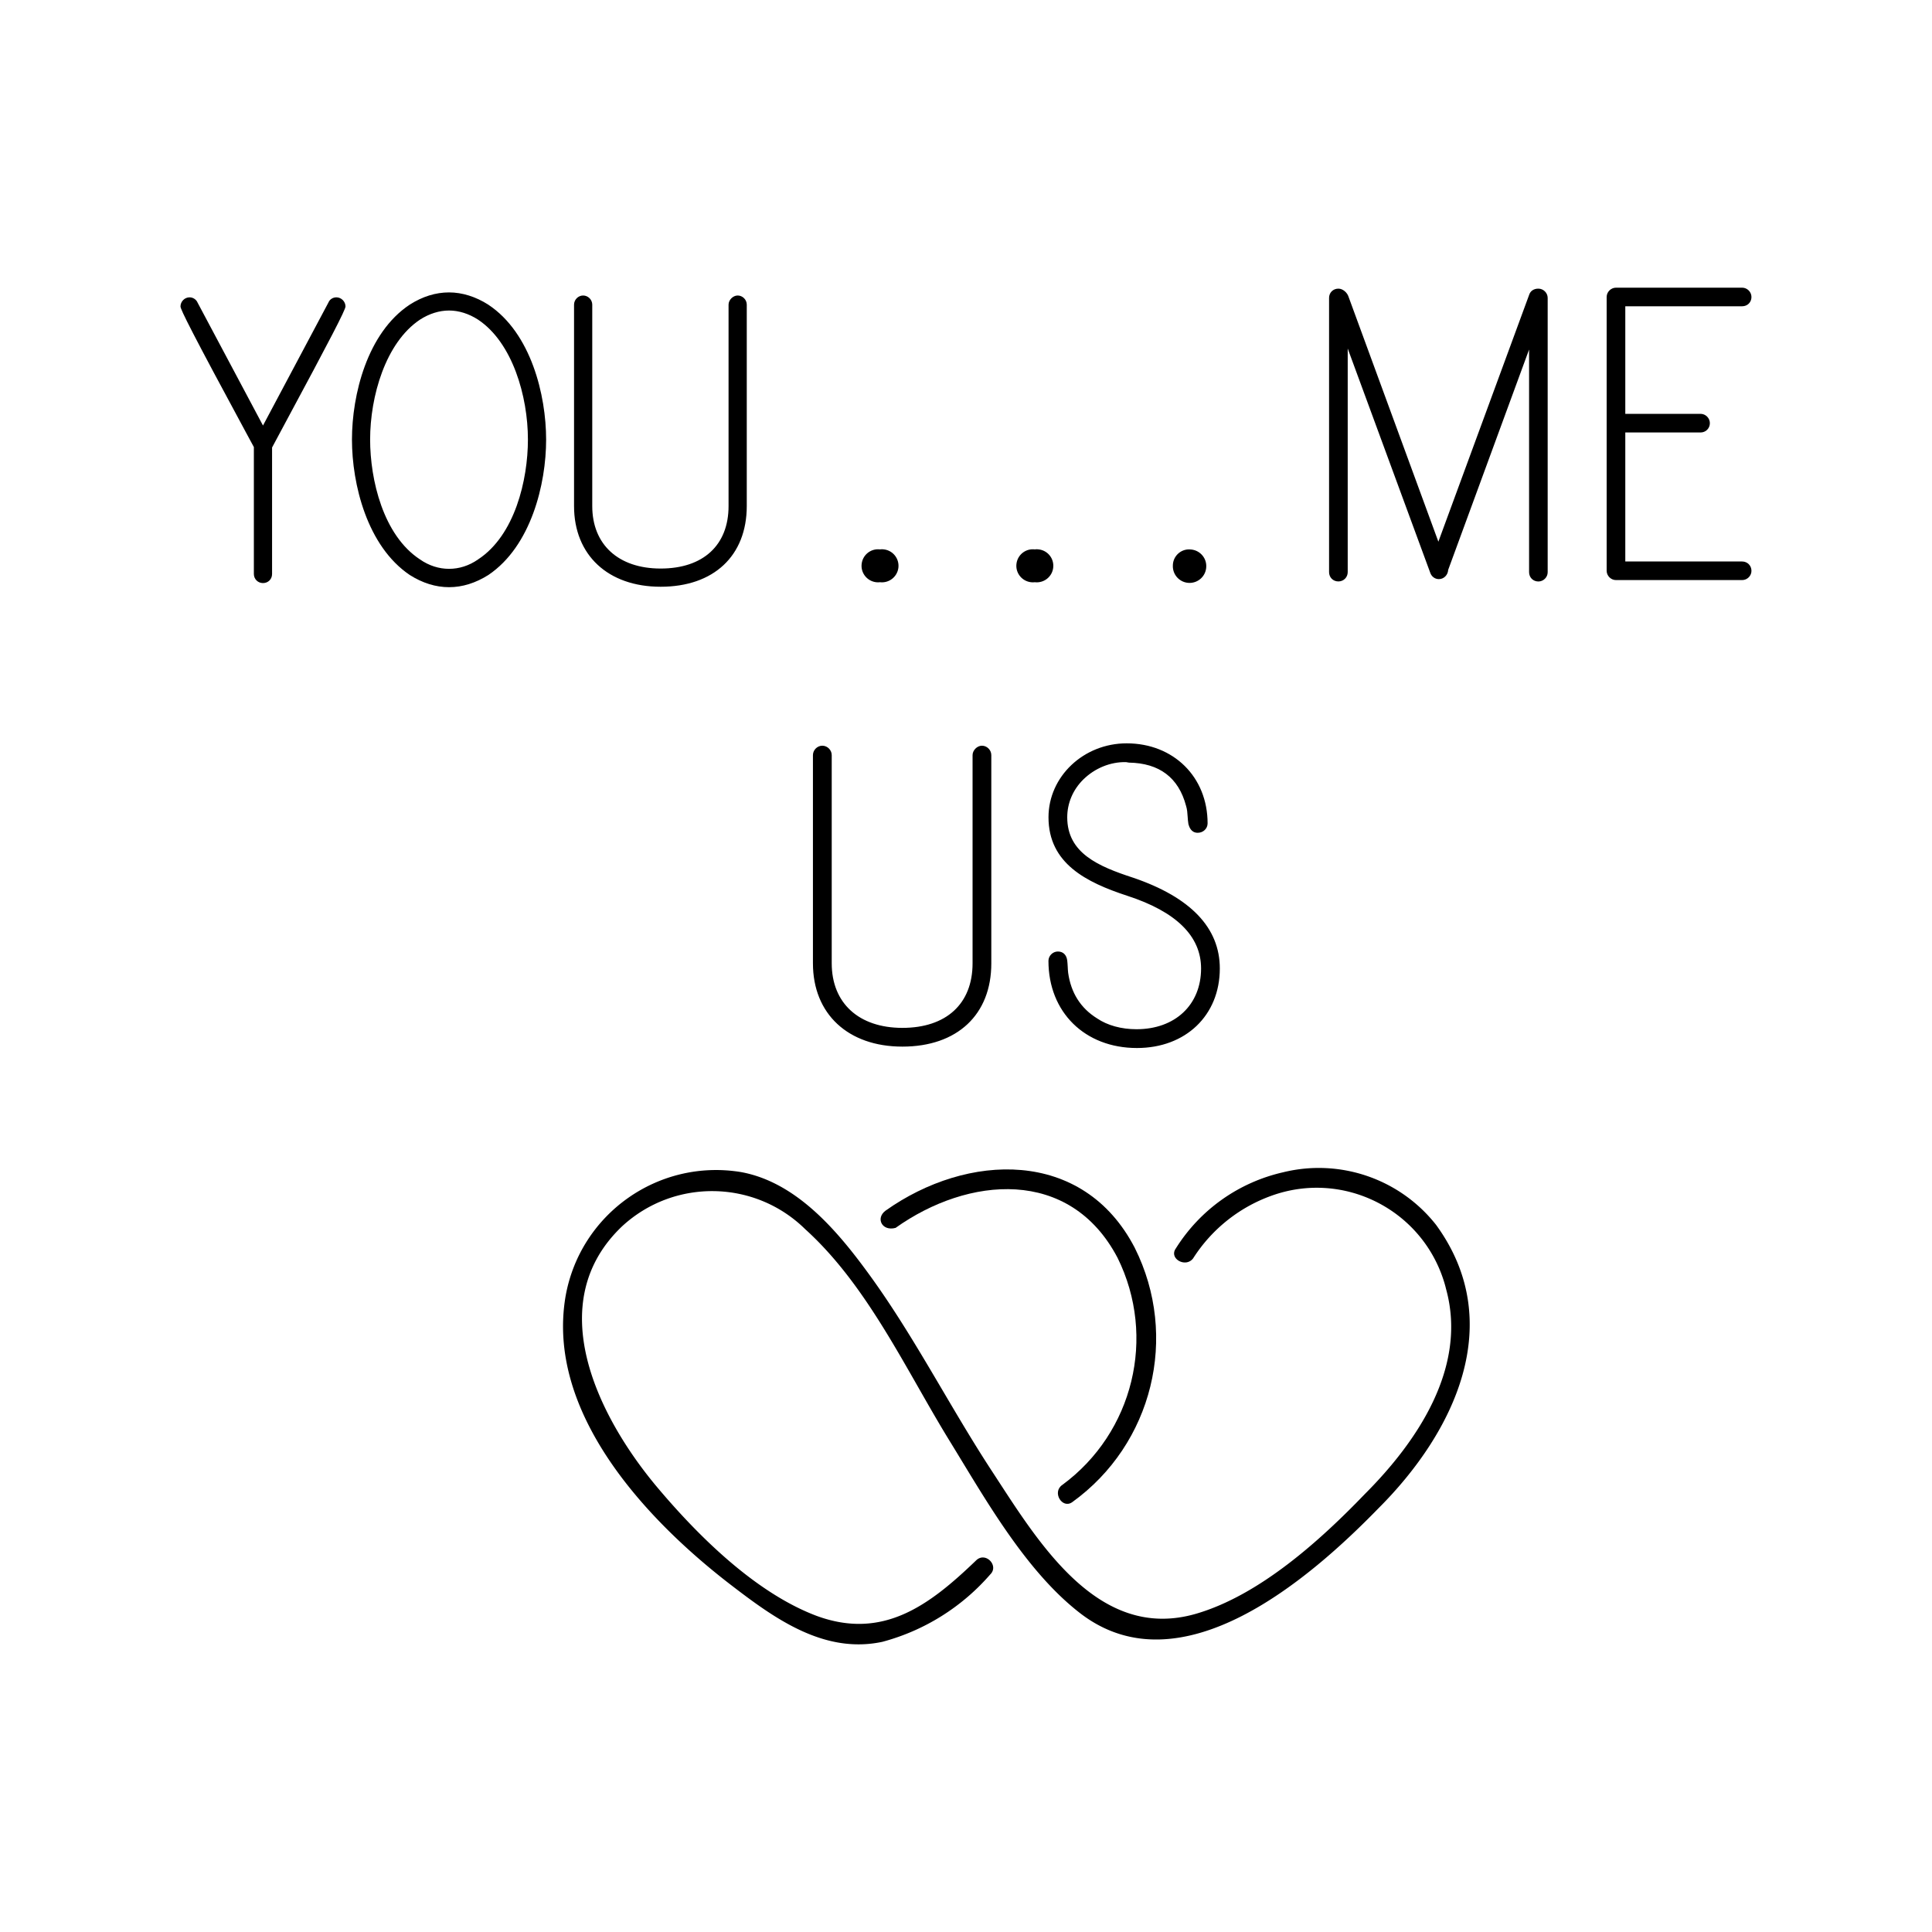<svg xmlns="http://www.w3.org/2000/svg" viewBox="0 0 400 400" style="enable-background:new 0 0 400 400" xml:space="preserve"><g><path d="M185.42 254.22c15.02-10.69 36.09-12.61 45.96 6.2 8.1 16.38 3.27 36.21-11.46 47.03-2.16 1.49 0 5.04 2.08 3.55 16.65-11.99 22.13-34.29 12.94-52.65-10.73-20.69-34.7-19.69-51.59-7.7-2.11 1.54-.76 4.33 2.07 3.57z"/><path d="M297.32 253.59c-7.51-9.53-19.89-13.78-31.67-10.88-9.2 2.09-17.18 7.75-22.19 15.74-1.54 2.12 2.03 4.13 3.57 2.07 3.95-6.2 9.91-10.86 16.89-13.19 14.44-4.81 30.06 3.02 34.87 17.46.23.68.43 1.37.6 2.08 4.48 16.21-5.97 31.62-16.85 42.49-9.25 9.62-21.75 20.88-34.84 24.73-20.54 6.02-32.96-15.21-42.54-29.83-8.85-13.57-16.17-28.16-25.79-41.19-6.41-8.72-14.78-18.39-25.99-20.41-17.11-2.79-33.28 8.68-36.29 25.75-4.08 24.07 16.65 46.2 34.17 59.68 8.96 6.88 19.26 14.43 31.43 11.83a44.937 44.937 0 0 0 22.33-13.95c1.88-1.83-1.01-4.81-2.94-2.89-9.62 9.24-19.25 16.55-33.06 11.45-12.7-4.81-24.6-16.65-33.16-26.86-12.03-14.43-23.77-37.87-7.08-53.76 10.77-9.96 27.47-9.7 37.93.58 13.04 11.79 20.98 29.4 30.08 44.13 7.27 11.84 15.64 26.76 26.9 35.42 20.88 16.02 47.64-7.31 61.74-21.8 15.69-15.68 26.66-38.4 11.89-58.65zM182.2 113.75c-1.88-.23-3.58 1.11-3.8 2.99-.23 1.87 1.11 3.57 2.99 3.8.27.03.54.03.81 0 1.87.22 3.57-1.12 3.8-2.99.22-1.88-1.12-3.58-2.99-3.8-.27-.04-.55-.04-.81 0zM214.24 113.75c-1.87-.23-3.57 1.11-3.79 2.99-.23 1.87 1.11 3.57 2.99 3.8.27.03.54.03.81 0 1.88.22 3.58-1.12 3.8-2.99.23-1.88-1.11-3.58-2.99-3.8-.28-.04-.55-.04-.82 0zM246.29 113.75c-1.86-.06-3.41 1.41-3.46 3.27v.06c-.08 1.91 1.4 3.52 3.31 3.6 1.92.08 3.53-1.41 3.6-3.32.09-1.91-1.4-3.52-3.31-3.6-.04-.01-.09-.01-.14-.01zM70.96 63.45c0 1.04-13.78 26.32-15.19 29.06v26.32c0 .75-.56 1.32-1.32 1.32-.75 0-1.33-.57-1.33-1.32V92.42c-1.41-2.64-15.19-27.93-15.19-28.97 0-.66.57-1.33 1.32-1.33.47 0 .94.29 1.13.76L54.45 89.3l14.06-26.42c.19-.47.66-.76 1.13-.76.76 0 1.32.67 1.32 1.33z"/><path d="M54.45 120.72c-1.06 0-1.89-.83-1.89-1.88V92.56c-.24-.44-.69-1.28-1.3-2.4C39.7 68.77 37.37 64.08 37.37 63.45c0-1.03.86-1.89 1.88-1.89.72 0 1.39.45 1.66 1.1L54.45 88.1l13.56-25.49c.24-.61.9-1.05 1.63-1.05 1.02 0 1.89.87 1.89 1.89 0 .7-3.04 6.58-12.51 24.18-1.3 2.42-2.3 4.28-2.69 5.02v26.19c0 1.07-.81 1.88-1.88 1.88zM39.26 62.69c-.44 0-.76.4-.76.77.29 1.28 10.43 20.01 13.75 26.17.67 1.24 1.16 2.14 1.37 2.53l.07.27v26.42c0 .44.32.76.76.76.45 0 .76-.31.76-.76l.07-26.59c.34-.65 1.37-2.58 2.76-5.16 3.9-7.26 12-22.31 12.37-23.68-.02-.35-.34-.73-.76-.73-.26 0-.51.17-.61.4L54.45 90.5 39.9 63.14c-.12-.29-.38-.45-.64-.45zM100.8 63.54c8.4 5.57 11.7 17.93 11.7 27.46 0 9.62-3.3 21.89-11.7 27.55-2.36 1.51-5 2.45-7.83 2.45-2.84 0-5.48-.94-7.83-2.45-8.4-5.66-11.7-17.93-11.7-27.55 0-9.53 3.3-21.89 11.7-27.46 2.36-1.51 5-2.45 7.83-2.45 2.74 0 5.47.94 7.83 2.45zm-1.51 52.75c7.65-5 10.57-16.61 10.57-25.29 0-8.59-2.92-20.2-10.57-25.29-1.89-1.23-4.06-1.98-6.32-1.98-2.26 0-4.44.76-6.32 1.98-7.64 5.1-10.57 16.71-10.57 25.29 0 8.68 2.93 20.29 10.57 25.29 1.89 1.32 4.06 2.07 6.32 2.07 2.27 0 4.43-.75 6.32-2.07z"/><path d="M92.97 121.57c-2.77 0-5.51-.86-8.14-2.53-8.83-5.96-11.96-18.82-11.96-28.03 0-9.23 3.13-22.08 11.95-27.93 2.64-1.69 5.38-2.54 8.15-2.54 2.72 0 5.53.88 8.13 2.54l.01.01c8.83 5.85 11.96 18.71 11.96 27.93 0 9.21-3.13 22.07-11.95 28.02-2.65 1.67-5.38 2.53-8.15 2.53zm0-59.92c-2.55 0-5.08.79-7.53 2.36C77 69.61 74 82.05 74 91.01c0 8.93 3 21.39 11.45 27.09 4.86 3.11 10.14 3.14 15.05-.01 8.45-5.69 11.44-18.14 11.44-27.08 0-8.95-3-21.39-11.45-27-2.41-1.54-5.01-2.36-7.52-2.36zm0 57.28c-2.31 0-4.61-.76-6.65-2.18-7.98-5.22-10.81-17.13-10.81-25.74 0-8.56 2.84-20.44 10.82-25.76 4.17-2.73 9.09-2.73 13.26 0 7.99 5.32 10.82 17.2 10.82 25.76 0 8.61-2.83 20.52-10.82 25.75-2.02 1.42-4.31 2.17-6.62 2.17zm0-54.64c-2.04 0-4.12.66-6.02 1.89C79.82 70.93 76.63 82.07 76.63 91c0 8.33 2.7 19.83 10.32 24.82 3.72 2.6 8.32 2.6 12.02.01l.01-.01c7.62-4.98 10.32-16.48 10.32-24.82 0-8.94-3.19-20.08-10.32-24.82-1.9-1.23-3.98-1.89-6.01-1.89zM154.04 63.07v41.7c0 10.48-7.27 16.14-17.27 16.14-9.91 0-17.36-5.85-17.36-16.14v-41.7c0-.66.56-1.33 1.32-1.33s1.33.66 1.33 1.33v41.7c0 8.87 6.32 13.5 14.72 13.5 8.49 0 14.62-4.53 14.62-13.5v-41.7c0-.66.66-1.33 1.32-1.33.75.01 1.32.67 1.32 1.33z"/><path d="M136.78 121.48c-10.89 0-17.93-6.56-17.93-16.7V63.07c0-1.02.86-1.89 1.88-1.89s1.89.87 1.89 1.89v41.71c0 7.98 5.43 12.93 14.16 12.93 8.8 0 14.06-4.83 14.06-12.93V63.07c0-.97.92-1.89 1.89-1.89 1.02 0 1.88.87 1.88 1.89v41.71c-.01 10.3-6.84 16.7-17.83 16.7zm-16.05-59.17c-.44 0-.76.4-.76.76v41.71c0 9.46 6.6 15.58 16.8 15.58 10.3 0 16.7-5.97 16.7-15.58V63.07c0-.36-.32-.76-.76-.76-.35 0-.76.41-.76.76v41.71c0 8.67-5.82 14.06-15.18 14.06-9.43 0-15.28-5.39-15.28-14.06V63.07c0-.36-.32-.76-.76-.76zM275.76 118.46V61.68c0-.77.58-1.35 1.35-1.35.68 0 1.36.67 1.55 1.26l19.16 52.24 19.35-52.62c.19-.58.67-.87 1.35-.87s1.36.58 1.36 1.35v56.78c0 .77-.68 1.35-1.36 1.35-.77 0-1.35-.58-1.35-1.35V69.13l-17.9 48.75c0 .77-.58 1.45-1.35 1.45-.58 0-1.07-.39-1.26-.96l-18.19-49.43v49.53c0 .77-.58 1.35-1.36 1.35-.78-.01-1.35-.59-1.35-1.36z"/><path d="M318.51 120.39c-1.1 0-1.93-.83-1.93-1.93V72.37l-16.75 45.62c-.06 1.07-.9 1.91-1.93 1.91-.82 0-1.53-.53-1.8-1.36l-17.07-46.38v46.29c0 1.08-.85 1.93-1.93 1.93-1.1 0-1.93-.83-1.93-1.93V61.68c0-1.1.83-1.92 1.93-1.92.96 0 1.84.86 2.09 1.65l18.61 50.74L316.61 61c.26-.78.96-1.24 1.89-1.24 1.05 0 1.93.88 1.93 1.92v56.78c.01 1.04-.87 1.93-1.92 1.93zm-.78-54.5v52.57c0 .46.32.78.78.78.37 0 .78-.33.78-.78V61.68c0-.44-.41-.77-.78-.77-.65 0-.76.35-.81.47l-19.89 54.11-19.7-53.71c-.13-.41-.62-.88-1-.88-.46 0-.78.32-.78.77v56.78c0 .46.32.78.78.78.45 0 .78-.33.78-.78V65.7l19.3 52.47c.12.37.39.58.71.58.43 0 .78-.39.78-.87l.03-.2 19.02-51.79zM333.22 118.17V61.49c0-.68.58-1.36 1.36-1.36h26.11c.77 0 1.36.68 1.36 1.36 0 .77-.58 1.35-1.36 1.35h-24.76v23.41h16.16c.77 0 1.35.67 1.35 1.35 0 .77-.58 1.36-1.35 1.36h-16.16v27.86h24.76c.77 0 1.36.58 1.36 1.35 0 .68-.58 1.36-1.36 1.36h-26.11c-.78 0-1.36-.68-1.36-1.36z"/><path d="M360.69 120.1h-26.11c-1.05 0-1.94-.88-1.94-1.93V61.49c0-1.05.89-1.93 1.94-1.93h26.11c1.05 0 1.93.88 1.93 1.93 0 1.1-.83 1.92-1.93 1.92H336.5v22.27h15.58c1.05 0 1.93.88 1.93 1.93 0 1.08-.85 1.93-1.93 1.93H336.5v26.71h24.19c1.08 0 1.93.84 1.93 1.93.01 1.04-.88 1.92-1.93 1.92zm-26.11-59.4c-.45 0-.79.41-.79.78v56.68c0 .37.34.78.79.78h26.11c.45 0 .78-.41.78-.78 0-.45-.33-.78-.78-.78h-25.34v-29h16.73c.45 0 .78-.33.78-.78 0-.36-.34-.78-.78-.78h-16.73V62.26h25.34c.46 0 .78-.32.78-.77 0-.37-.34-.78-.78-.78h-26.11zM204.67 156.34v43.1c0 10.83-7.51 16.68-17.84 16.68-10.24 0-17.94-6.05-17.94-16.68v-43.1c0-.68.58-1.37 1.36-1.37.78 0 1.37.69 1.37 1.37v43.1c0 9.17 6.53 13.95 15.21 13.95 8.77 0 15.11-4.68 15.11-13.95v-43.1c0-.68.68-1.37 1.36-1.37.78 0 1.37.68 1.37 1.37z"/><path d="M186.83 216.69c-11.25 0-18.52-6.77-18.52-17.25v-43.1c0-1.05.89-1.95 1.94-1.95 1.05 0 1.95.89 1.95 1.95v43.1c0 8.25 5.61 13.37 14.63 13.37 9.1 0 14.53-5 14.53-13.37v-43.1c0-1 .94-1.95 1.94-1.95 1.05 0 1.94.89 1.94 1.95v43.1c.01 10.63-7.05 17.25-18.41 17.25zm-16.58-61.14c-.45 0-.78.42-.78.79v43.1c0 9.78 6.82 16.1 17.36 16.1 10.65 0 17.26-6.17 17.26-16.1v-43.1c0-.37-.34-.79-.78-.79-.36 0-.78.42-.78.79v43.1c0 8.96-6.01 14.53-15.69 14.53-9.74 0-15.79-5.56-15.79-14.53v-43.1c-.01-.37-.35-.79-.8-.79zM234.42 182.27c8.58 2.93 17.55 8.1 17.55 18.24 0 9.75-7.12 15.9-16.58 15.9-10.43 0-17.75-7.12-17.75-17.46 0-.78.69-1.37 1.37-1.37.88 0 1.27.59 1.36 1.37.09.78.09 1.75.19 2.53.58 4.19 2.63 7.61 6.24 9.85 2.44 1.66 5.56 2.34 8.48 2.34 8 0 13.95-4.98 13.95-13.17 0-8.78-8.49-13.26-15.7-15.6-7.71-2.54-15.9-6.15-15.9-15.7 0-8.49 7.32-14.73 15.6-14.73 9.36 0 16.19 6.73 16.19 15.99 0 .78-.68 1.36-1.46 1.36-.88 0-1.17-.68-1.37-1.36-.19-1.27-.1-2.53-.49-3.8-1.66-6.24-6.05-9.26-12.39-9.36l-.49-.1c-6.73-.09-12.87 5.07-12.87 12 .02 8.2 7.53 10.93 14.07 13.07z"/><path d="M235.39 216.98c-10.79 0-18.32-7.42-18.32-18.04 0-1.05.89-1.94 1.95-1.94 1.08 0 1.79.68 1.94 1.87.05.39.07.83.1 1.28.02.44.04.87.09 1.26.58 4.15 2.59 7.32 5.98 9.43 2.15 1.46 5.04 2.25 8.17 2.25 8 0 13.37-5.06 13.37-12.58 0-6.69-5.15-11.76-15.29-15.05-8.47-2.78-16.3-6.68-16.3-16.25 0-8.44 7.26-15.31 16.18-15.31 9.71 0 16.76 6.97 16.76 16.57 0 1.08-.91 1.95-2.04 1.95-1.41 0-1.77-1.25-1.93-1.79-.09-.56-.13-1.05-.16-1.54-.05-.78-.1-1.52-.33-2.25-1.55-5.85-5.53-8.85-11.84-8.95l-.58-.1c-3.25-.08-6.49 1.27-8.85 3.59-2.15 2.12-3.33 4.9-3.33 7.83 0 7.43 6.45 10.16 13.64 12.51h.01c11.91 4.06 17.94 10.38 17.94 18.79 0 9.7-7.06 16.47-17.16 16.47zm-16.38-18.82c-.37 0-.79.34-.79.78 0 9.94 7.06 16.88 17.17 16.88 9.57 0 16-6.15 16-15.32 0-7.96-5.61-13.75-17.16-17.68-6.1-2-14.44-4.74-14.44-13.62 0-3.25 1.31-6.32 3.68-8.66 2.53-2.49 6.02-3.91 9.59-3.91h.19l.59.11c6.69.09 11.17 3.48 12.84 9.78.25.84.31 1.68.36 2.49.03.46.06.92.13 1.37.22.73.43.88.79.88.49 0 .88-.35.88-.79 0-8.93-6.56-15.41-15.6-15.41-8.28 0-15.02 6.35-15.02 14.15 0 9.27 8 12.68 15.5 15.15 10.68 3.47 16.1 8.9 16.1 16.16 0 8.22-5.84 13.74-14.53 13.74-3.36 0-6.49-.87-8.8-2.44-3.62-2.25-5.87-5.8-6.49-10.25-.06-.42-.08-.89-.1-1.35-.02-.41-.04-.83-.09-1.19-.11-.76-.44-.87-.8-.87z"/></g></svg>